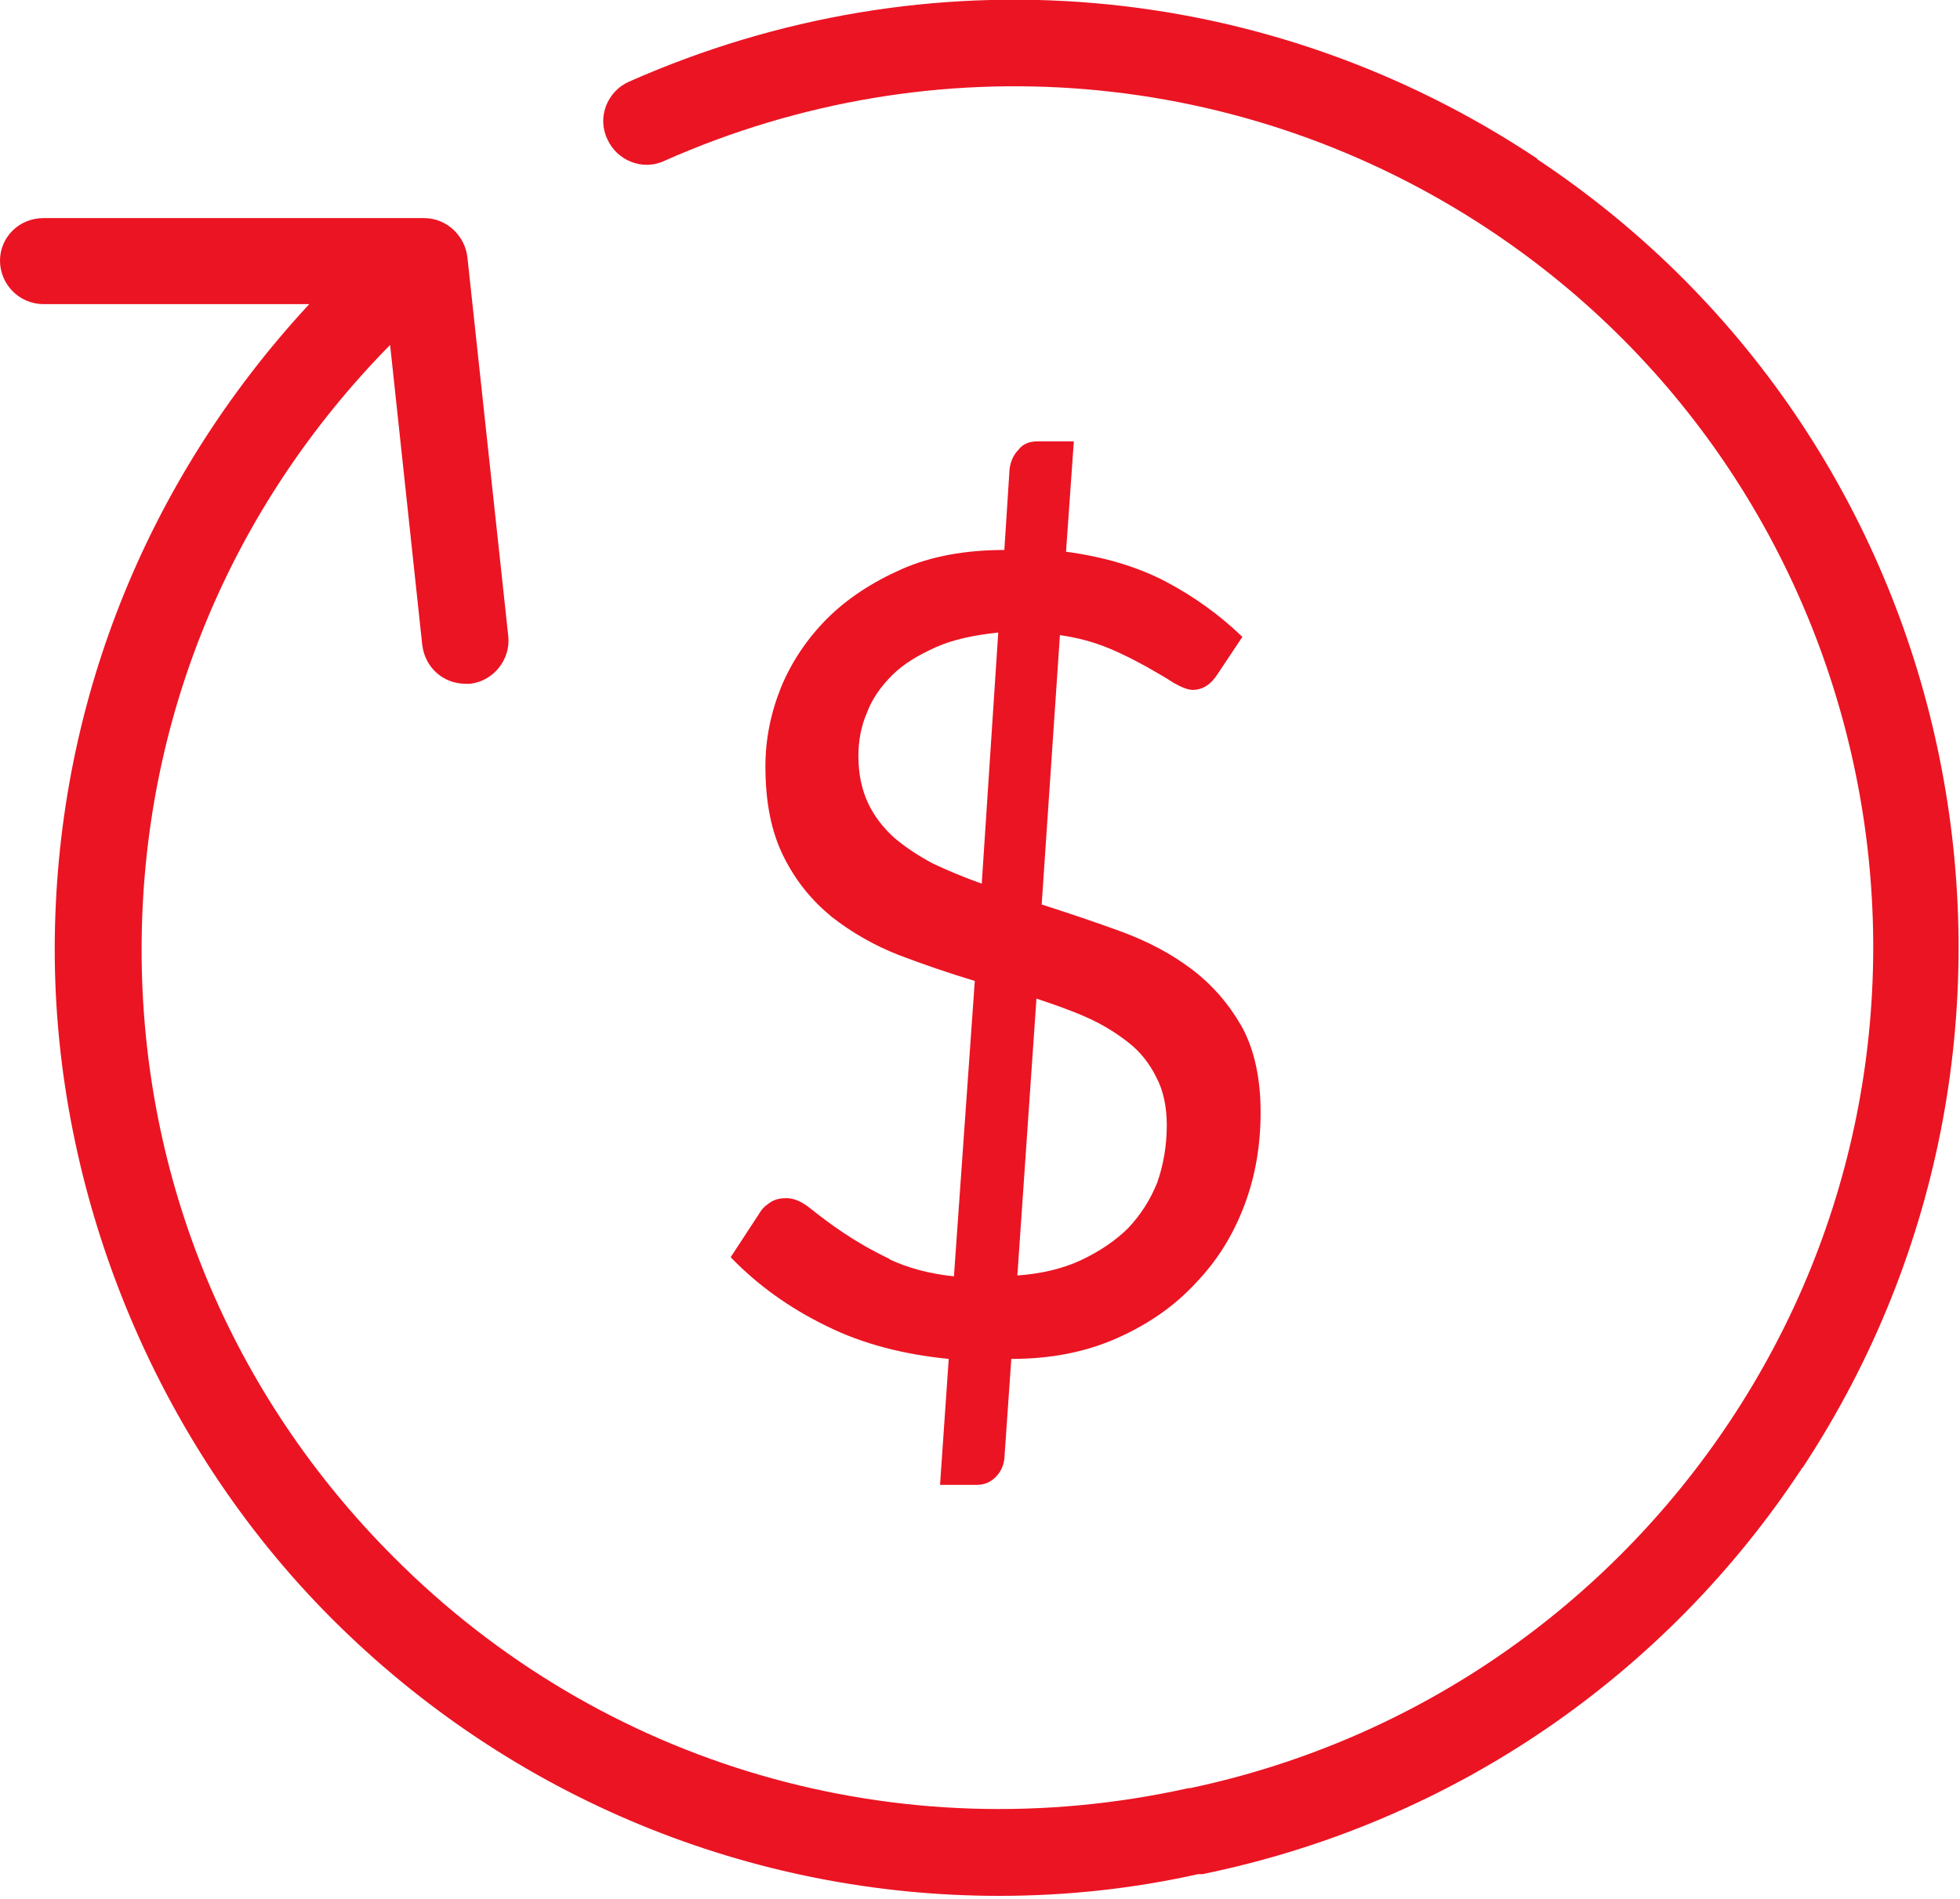 <svg width="64" height="62" viewBox="0 0 64 62" fill="none" xmlns="http://www.w3.org/2000/svg">
<g clip-path="url(#clip0_395_10975)">
<path d="M29.05 41.106C28.454 40.822 27.972 40.539 27.546 40.255C27.121 39.971 26.752 39.688 26.468 39.461C26.185 39.234 25.929 39.12 25.674 39.12C25.504 39.12 25.334 39.149 25.192 39.234C25.05 39.319 24.908 39.432 24.823 39.574L23.858 41.049C24.738 41.957 25.759 42.695 26.979 43.291C28.171 43.886 29.532 44.227 30.979 44.369L30.695 48.482H31.887C32.142 48.482 32.341 48.397 32.511 48.227C32.681 48.056 32.766 47.858 32.795 47.631L33.022 44.369C34.327 44.369 35.461 44.142 36.483 43.688C37.504 43.234 38.355 42.638 39.036 41.901C39.745 41.163 40.256 40.34 40.624 39.376C40.993 38.411 41.163 37.39 41.163 36.312C41.163 35.234 40.965 34.269 40.539 33.503C40.114 32.766 39.575 32.142 38.894 31.631C38.213 31.12 37.447 30.723 36.596 30.411C35.745 30.099 34.894 29.815 34.014 29.532L34.61 20.737C35.206 20.823 35.717 20.964 36.199 21.163C36.681 21.361 37.05 21.56 37.419 21.759C37.759 21.957 38.071 22.127 38.327 22.298C38.582 22.439 38.78 22.525 38.951 22.525C39.263 22.525 39.546 22.354 39.773 21.986L40.568 20.794C39.83 20.085 39.007 19.489 38.099 19.007C37.192 18.525 36.085 18.184 34.809 18.014L35.064 14.411H33.873C33.617 14.411 33.39 14.496 33.248 14.695C33.078 14.865 32.993 15.092 32.965 15.319L32.795 17.957C31.546 17.957 30.412 18.156 29.447 18.581C28.483 19.007 27.66 19.546 27.007 20.198C26.355 20.851 25.844 21.617 25.504 22.439C25.163 23.291 24.993 24.142 24.993 25.021C24.993 26.213 25.192 27.177 25.589 27.971C25.986 28.766 26.497 29.39 27.149 29.929C27.802 30.439 28.539 30.865 29.334 31.177C30.156 31.489 30.979 31.773 31.83 32.028L31.149 41.673C30.326 41.588 29.617 41.39 29.021 41.106H29.05ZM33.816 32.596C34.412 32.794 34.979 32.993 35.49 33.22C36 33.447 36.454 33.73 36.851 34.042C37.248 34.354 37.532 34.723 37.759 35.177C37.986 35.603 38.099 36.142 38.099 36.737C38.099 37.418 37.986 38.042 37.788 38.61C37.56 39.177 37.248 39.659 36.851 40.085C36.426 40.51 35.915 40.851 35.319 41.135C34.724 41.418 34.014 41.588 33.22 41.645L33.844 32.596H33.816ZM30.468 28.198C29.986 27.943 29.561 27.659 29.192 27.347C28.823 27.007 28.539 26.638 28.341 26.213C28.142 25.787 28.029 25.276 28.029 24.681C28.029 24.198 28.114 23.716 28.312 23.262C28.483 22.808 28.766 22.411 29.135 22.042C29.504 21.674 29.986 21.39 30.553 21.134C31.121 20.879 31.802 20.737 32.596 20.652L32.057 28.851C31.49 28.652 30.951 28.425 30.468 28.198Z" fill="#EB1423"/>
<path d="M50.213 5.192C41.362 -0.709 30.27 -1.645 20.539 2.667C19.83 2.979 19.489 3.83 19.83 4.539C20.142 5.248 20.993 5.589 21.702 5.248C30.525 1.334 40.624 2.185 48.653 7.518C61.532 16.085 65.05 33.532 56.482 46.412C52.539 52.341 46.355 56.795 38.865 58.383H38.809C29.362 60.483 19.66 57.674 12.851 50.837C7.546 45.532 4.624 38.497 4.624 31.007C4.624 23.518 7.518 16.568 12.738 11.263L13.787 21.05C13.872 21.788 14.468 22.326 15.206 22.326C15.262 22.326 15.319 22.326 15.348 22.326C16.113 22.241 16.681 21.532 16.596 20.766L15.262 8.397C15.177 7.688 14.582 7.121 13.844 7.121H1.418C0.624 7.121 0 7.745 0 8.511C0 9.277 0.624 9.929 1.418 9.929H10.099C4.738 15.717 1.787 23.121 1.787 31.007C1.787 38.894 4.993 47.007 10.837 52.851C16.709 58.724 24.539 61.901 32.624 61.901C34.78 61.901 36.965 61.674 39.121 61.192C39.177 61.192 39.234 61.192 39.262 61.192C47.575 59.49 54.44 54.582 58.78 48.029C58.78 48.029 58.78 48.029 58.809 48C58.809 48 58.809 47.944 58.837 47.944C58.837 47.944 58.837 47.944 58.865 47.915C68.199 33.731 64.34 14.582 50.184 5.192H50.213Z" fill="#EB1423"/>
</g>
<defs>
<clipPath id="clip0_395_10975">
<rect width="64" height="61.929" fill="white"/>
</clipPath>
</defs>
</svg>
